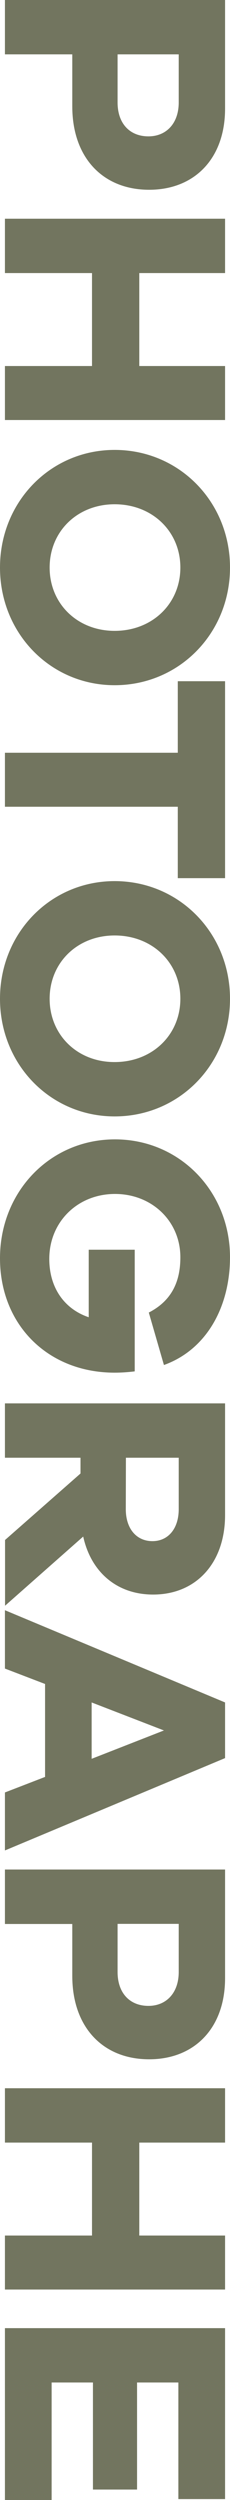<?xml version="1.0" encoding="utf-8"?>
<!-- Generator: Adobe Illustrator 25.4.8, SVG Export Plug-In . SVG Version: 6.00 Build 0)  -->
<svg version="1.1" id="Calque_1" xmlns="http://www.w3.org/2000/svg" xmlns:xlink="http://www.w3.org/1999/xlink" x="0px" y="0px"
	 viewBox="0 0 196 2124.9" style="enable-background:new 0 0 196 2124.9;" xml:space="preserve">
<style type="text/css">
	.st0{fill:#72755F;}
</style>
<g>
	<path class="st0" d="M191.8,92.4c0,42.3-26,68.9-64.7,68.9c-39.5,0-65.5-27.4-65.5-70.8V46.2H4.2V0h187.6V92.4z M100.2,87.1
		c0,17.9,10.4,28.8,26.3,28.8c15.1,0,25.8-10.9,25.8-28.8V46.2h-52.1V87.1z"/>
	<path class="st0" d="M4.2,357v-45.9h74.2v-79H4.2v-46.2h187.6v46.2h-73.1v79h73.1V357H4.2z"/>
</g>
<g>
	<g>
		<path class="st0" d="M97.7,582.4c-54.6,0-97.7-44-97.7-100s43.1-100,97.7-100c54.9,0,98.3,44,98.3,100S152.6,582.4,97.7,582.4z
			 M97.7,536.2c32.2,0,56-23.2,56-53.8s-23.8-53.8-56-53.8c-31.9,0-55.4,23.2-55.4,53.8S65.8,536.2,97.7,536.2z"/>
	</g>
	<g>
		<path class="st0" d="M151.5,685.7H4.2v-45.9h147.3V579h40.3v167.4h-40.3V685.7z"/>
	</g>
</g>
<g>
	<g>
		<path class="st0" d="M97.7,948.9c-54.6,0-97.7-44-97.7-100s43.1-100,97.7-100c54.9,0,98.3,44,98.3,100S152.6,948.9,97.7,948.9z
			 M97.7,902.7c32.2,0,56-23.2,56-53.8s-23.8-53.8-56-53.8c-31.9,0-55.4,23.2-55.4,53.8S65.8,902.8,97.7,902.7L97.7,902.7z"/>
		<path class="st0" d="M114.8,1165.6c-5.7,0.7-11.4,1.1-17.1,1.1c-56.8,0-97.7-40.6-97.7-97.2c0-56.8,42.8-101.1,98-101.1
			c54.9,0,98,44,98,100.2c0,41.7-19.6,78.4-56.3,91.6l-12.9-44.6c21.3-10.9,26.9-28.8,26.9-47c0-30.5-24.1-53.8-55.7-53.8
			c-31.9,0-56,23.8-56,55.2c0,24.6,12.9,42.6,33.6,49.6v-57.4h39.2V1165.6z"/>
	</g>
	<g>
		<path class="st0" d="M4.2,1309l64.4-56.6V1239H4.2v-46.2h187.6v95c0,40.6-24.6,67.5-61.3,67.5c-30.8,0-52.9-19-59.6-49.3
			l-66.6,58.8V1309z M107.2,1282.7c0,16.5,9,27.2,22.7,27.2c13.4,0,22.4-10.6,22.4-27.2V1239h-45L107.2,1282.7z"/>
	</g>
	<g>
		<path class="st0" d="M4.2,1523.5l34.2-13.2v-79l-34.2-13.1v-49.6l187.6,78.4v47.3L4.2,1572.8V1523.5z M139.7,1470.8L78.1,1447
			v47.9L139.7,1470.8z"/>
		<path class="st0" d="M191.8,1681.4c0,42.3-26,68.9-64.7,68.9c-39.5,0-65.5-27.4-65.5-70.8v-44.2H4.2V1589h187.6V1681.4z
			 M100.2,1676.1c0,17.9,10.4,28.8,26.3,28.8c15.1,0,25.8-10.9,25.8-28.8v-40.9h-52.1V1676.1z"/>
		<path class="st0" d="M4.2,1946v-45.9h74.2v-79H4.2v-46.2h187.6v46.2h-73.1v79h73.1v45.9L4.2,1946z"/>
		<path class="st0" d="M4.2,2124.9v-146.1h187.6v145.3H152v-99.1h-35.2v91H79.2v-91H44v100L4.2,2124.9z"/>
	</g>
</g>
</svg>
